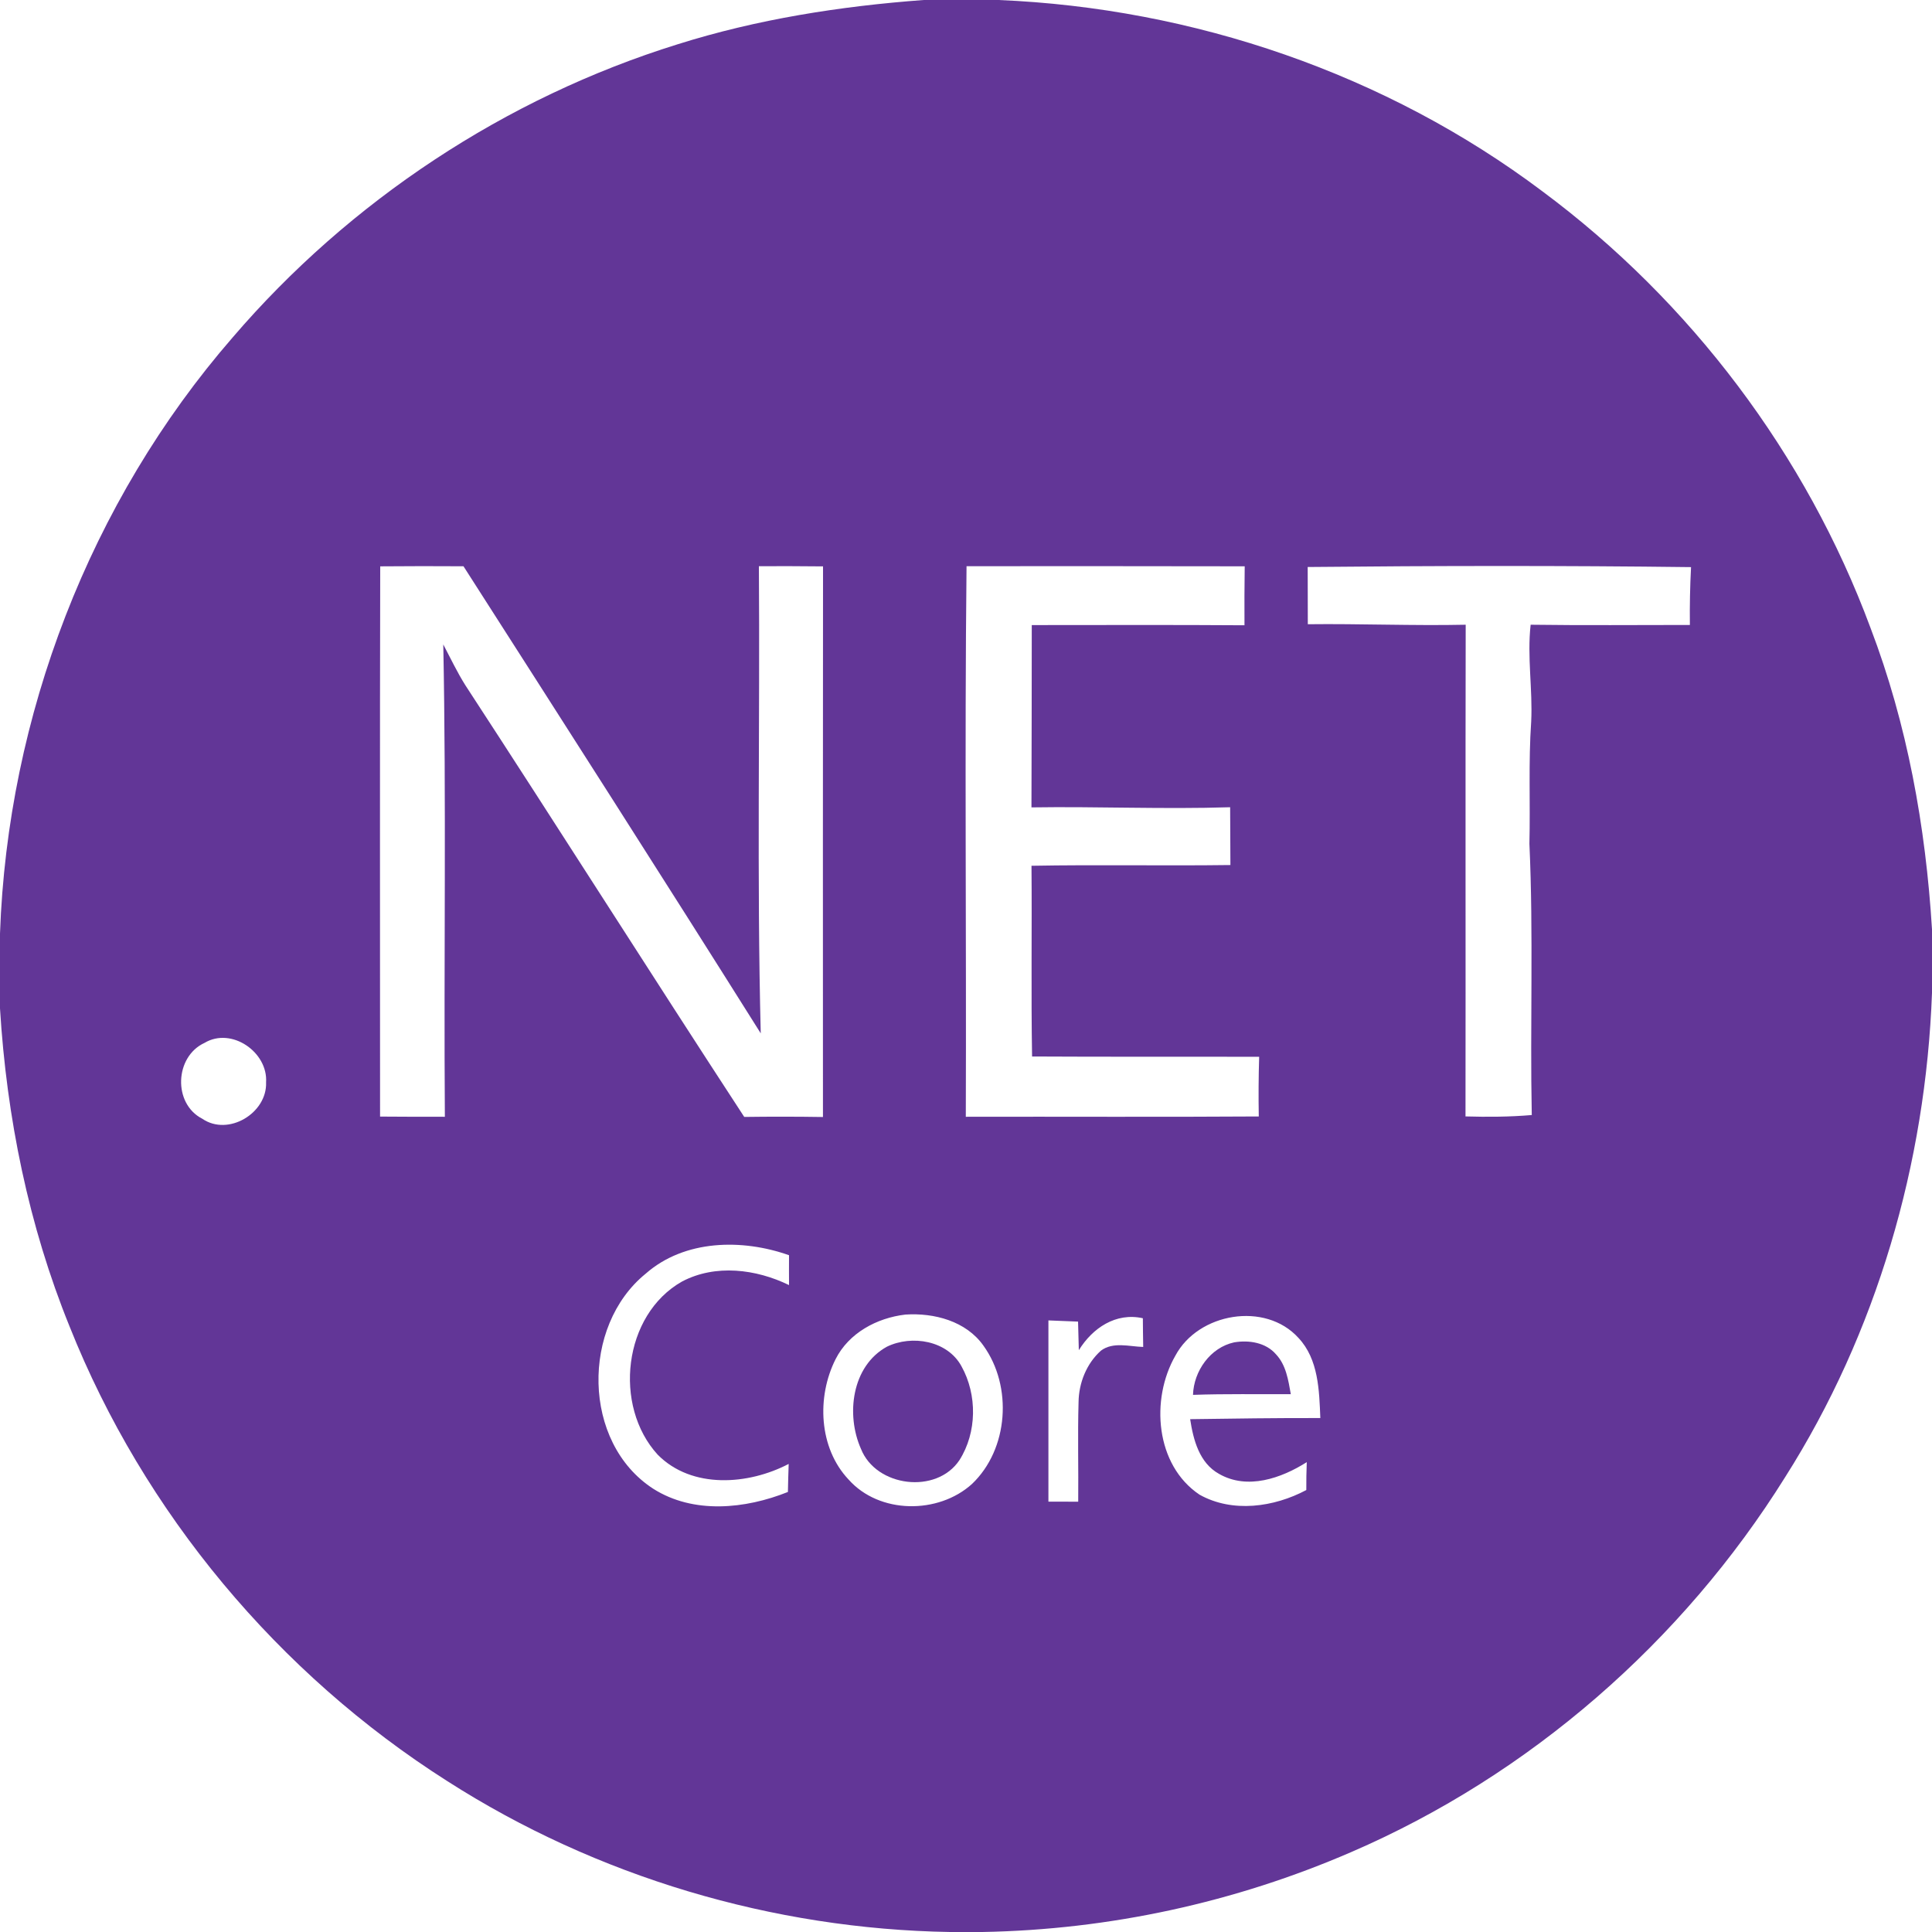 <svg width="50" height="50" viewBox="0 0 50 50" fill="none" xmlns="http://www.w3.org/2000/svg">
<g clip-path="url(#clip0_978_69981)">
<path d="M23.904 0H25.839C30.885 0.209 35.873 1.91 39.918 4.952C43.75 7.799 46.744 11.763 48.406 16.243C49.359 18.738 49.837 21.391 50 24.052V25.697C49.838 30.109 48.569 34.494 46.199 38.229C43.543 42.485 39.589 45.936 34.978 47.928C31.959 49.237 28.713 49.941 25.423 50H24.585C20.001 49.925 15.441 48.57 11.579 46.097C7.205 43.318 3.721 39.15 1.802 34.332C0.739 31.715 0.172 28.914 0 26.098V24.162C0.197 18.541 2.325 12.987 6.02 8.734C9.05 5.199 13.086 2.531 17.534 1.147C19.598 0.496 21.748 0.16 23.904 0ZM9.84 14.657C9.829 19.405 9.836 24.152 9.836 28.897C10.395 28.902 10.953 28.902 11.513 28.902C11.484 24.826 11.552 20.752 11.472 16.678C11.659 17.032 11.83 17.396 12.044 17.735C14.467 21.449 16.838 25.195 19.261 28.906C19.94 28.897 20.619 28.897 21.298 28.908C21.297 24.158 21.295 19.408 21.3 14.658C20.746 14.652 20.193 14.651 19.64 14.653C19.669 18.684 19.586 22.716 19.688 26.743C17.146 22.699 14.571 18.678 11.995 14.655C11.277 14.65 10.558 14.651 9.84 14.657ZM25.014 14.653C24.963 19.403 25.012 24.153 24.995 28.902C27.522 28.896 30.049 28.911 32.577 28.894C32.568 28.379 32.571 27.864 32.587 27.35C30.629 27.344 28.67 27.353 26.71 27.342C26.682 25.698 26.709 24.051 26.695 22.406C28.412 22.375 30.128 22.41 31.843 22.387C31.839 21.889 31.839 21.39 31.836 20.891C30.122 20.946 28.409 20.869 26.694 20.895C26.698 19.324 26.702 17.751 26.702 16.177C28.537 16.177 30.373 16.169 32.207 16.182C32.203 15.674 32.207 15.164 32.213 14.656C29.812 14.65 27.412 14.653 25.014 14.653ZM33.843 14.674C33.844 15.169 33.844 15.662 33.846 16.155C35.208 16.139 36.569 16.197 37.932 16.168C37.923 20.412 37.933 24.652 37.927 28.893C38.498 28.909 39.072 28.906 39.642 28.857C39.595 26.517 39.688 24.175 39.581 21.835C39.607 20.781 39.554 19.728 39.627 18.675C39.668 17.839 39.519 17.004 39.613 16.168C40.987 16.187 42.361 16.174 43.734 16.174C43.728 15.675 43.738 15.176 43.764 14.677C40.456 14.636 37.148 14.641 33.843 14.674ZM5.293 26.99C4.521 27.345 4.47 28.561 5.235 28.953C5.907 29.415 6.916 28.809 6.886 28.012C6.938 27.229 5.991 26.572 5.293 26.99ZM16.711 32.962C15.04 34.317 15.06 37.335 16.906 38.529C17.948 39.191 19.29 39.053 20.391 38.612C20.396 38.37 20.402 38.129 20.411 37.886C19.368 38.431 17.907 38.542 17.022 37.648C15.864 36.383 16.125 34.027 17.652 33.165C18.516 32.71 19.569 32.843 20.42 33.258C20.418 33 20.419 32.743 20.42 32.485C19.21 32.056 17.716 32.078 16.711 32.962ZM23.432 34.021C22.694 34.107 21.965 34.497 21.623 35.179C21.133 36.154 21.189 37.471 21.96 38.289C22.755 39.186 24.282 39.195 25.155 38.405C26.103 37.503 26.21 35.878 25.451 34.825C25.003 34.189 24.173 33.972 23.432 34.021ZM30.419 35.084C29.771 36.211 29.899 37.916 31.044 38.682C31.896 39.159 32.971 39.007 33.807 38.562C33.806 38.321 33.809 38.08 33.819 37.84C33.16 38.258 32.281 38.565 31.549 38.144C31.038 37.862 30.883 37.262 30.801 36.728C31.924 36.712 33.046 36.696 34.17 36.699C34.141 35.985 34.124 35.178 33.604 34.625C32.745 33.676 31.009 33.978 30.419 35.084ZM27.133 34.172V38.862C27.387 38.862 27.645 38.862 27.904 38.864C27.913 38.007 27.888 37.148 27.913 36.288C27.919 35.792 28.118 35.289 28.492 34.955C28.805 34.718 29.228 34.849 29.586 34.859C29.582 34.61 29.578 34.362 29.577 34.116C28.877 33.96 28.274 34.37 27.92 34.943C27.913 34.695 27.905 34.448 27.9 34.203C27.644 34.193 27.387 34.183 27.133 34.172Z" fill="#623697"/>
<path d="M22.952 34.853C23.598 34.538 24.524 34.693 24.884 35.361C25.294 36.098 25.285 37.073 24.831 37.787C24.237 38.68 22.672 38.484 22.282 37.497C21.889 36.615 22.041 35.355 22.952 34.853ZM30.875 36.099C30.893 35.484 31.322 34.874 31.94 34.74C32.321 34.676 32.759 34.743 33.023 35.05C33.285 35.328 33.341 35.719 33.406 36.081C32.562 36.086 31.719 36.069 30.875 36.099Z" fill="#623697"/>
</g>
<defs>
<clipPath id="clip0_978_69981">
<rect width="50" height="50" fill="white"/>
</clipPath>
</defs>
</svg>
